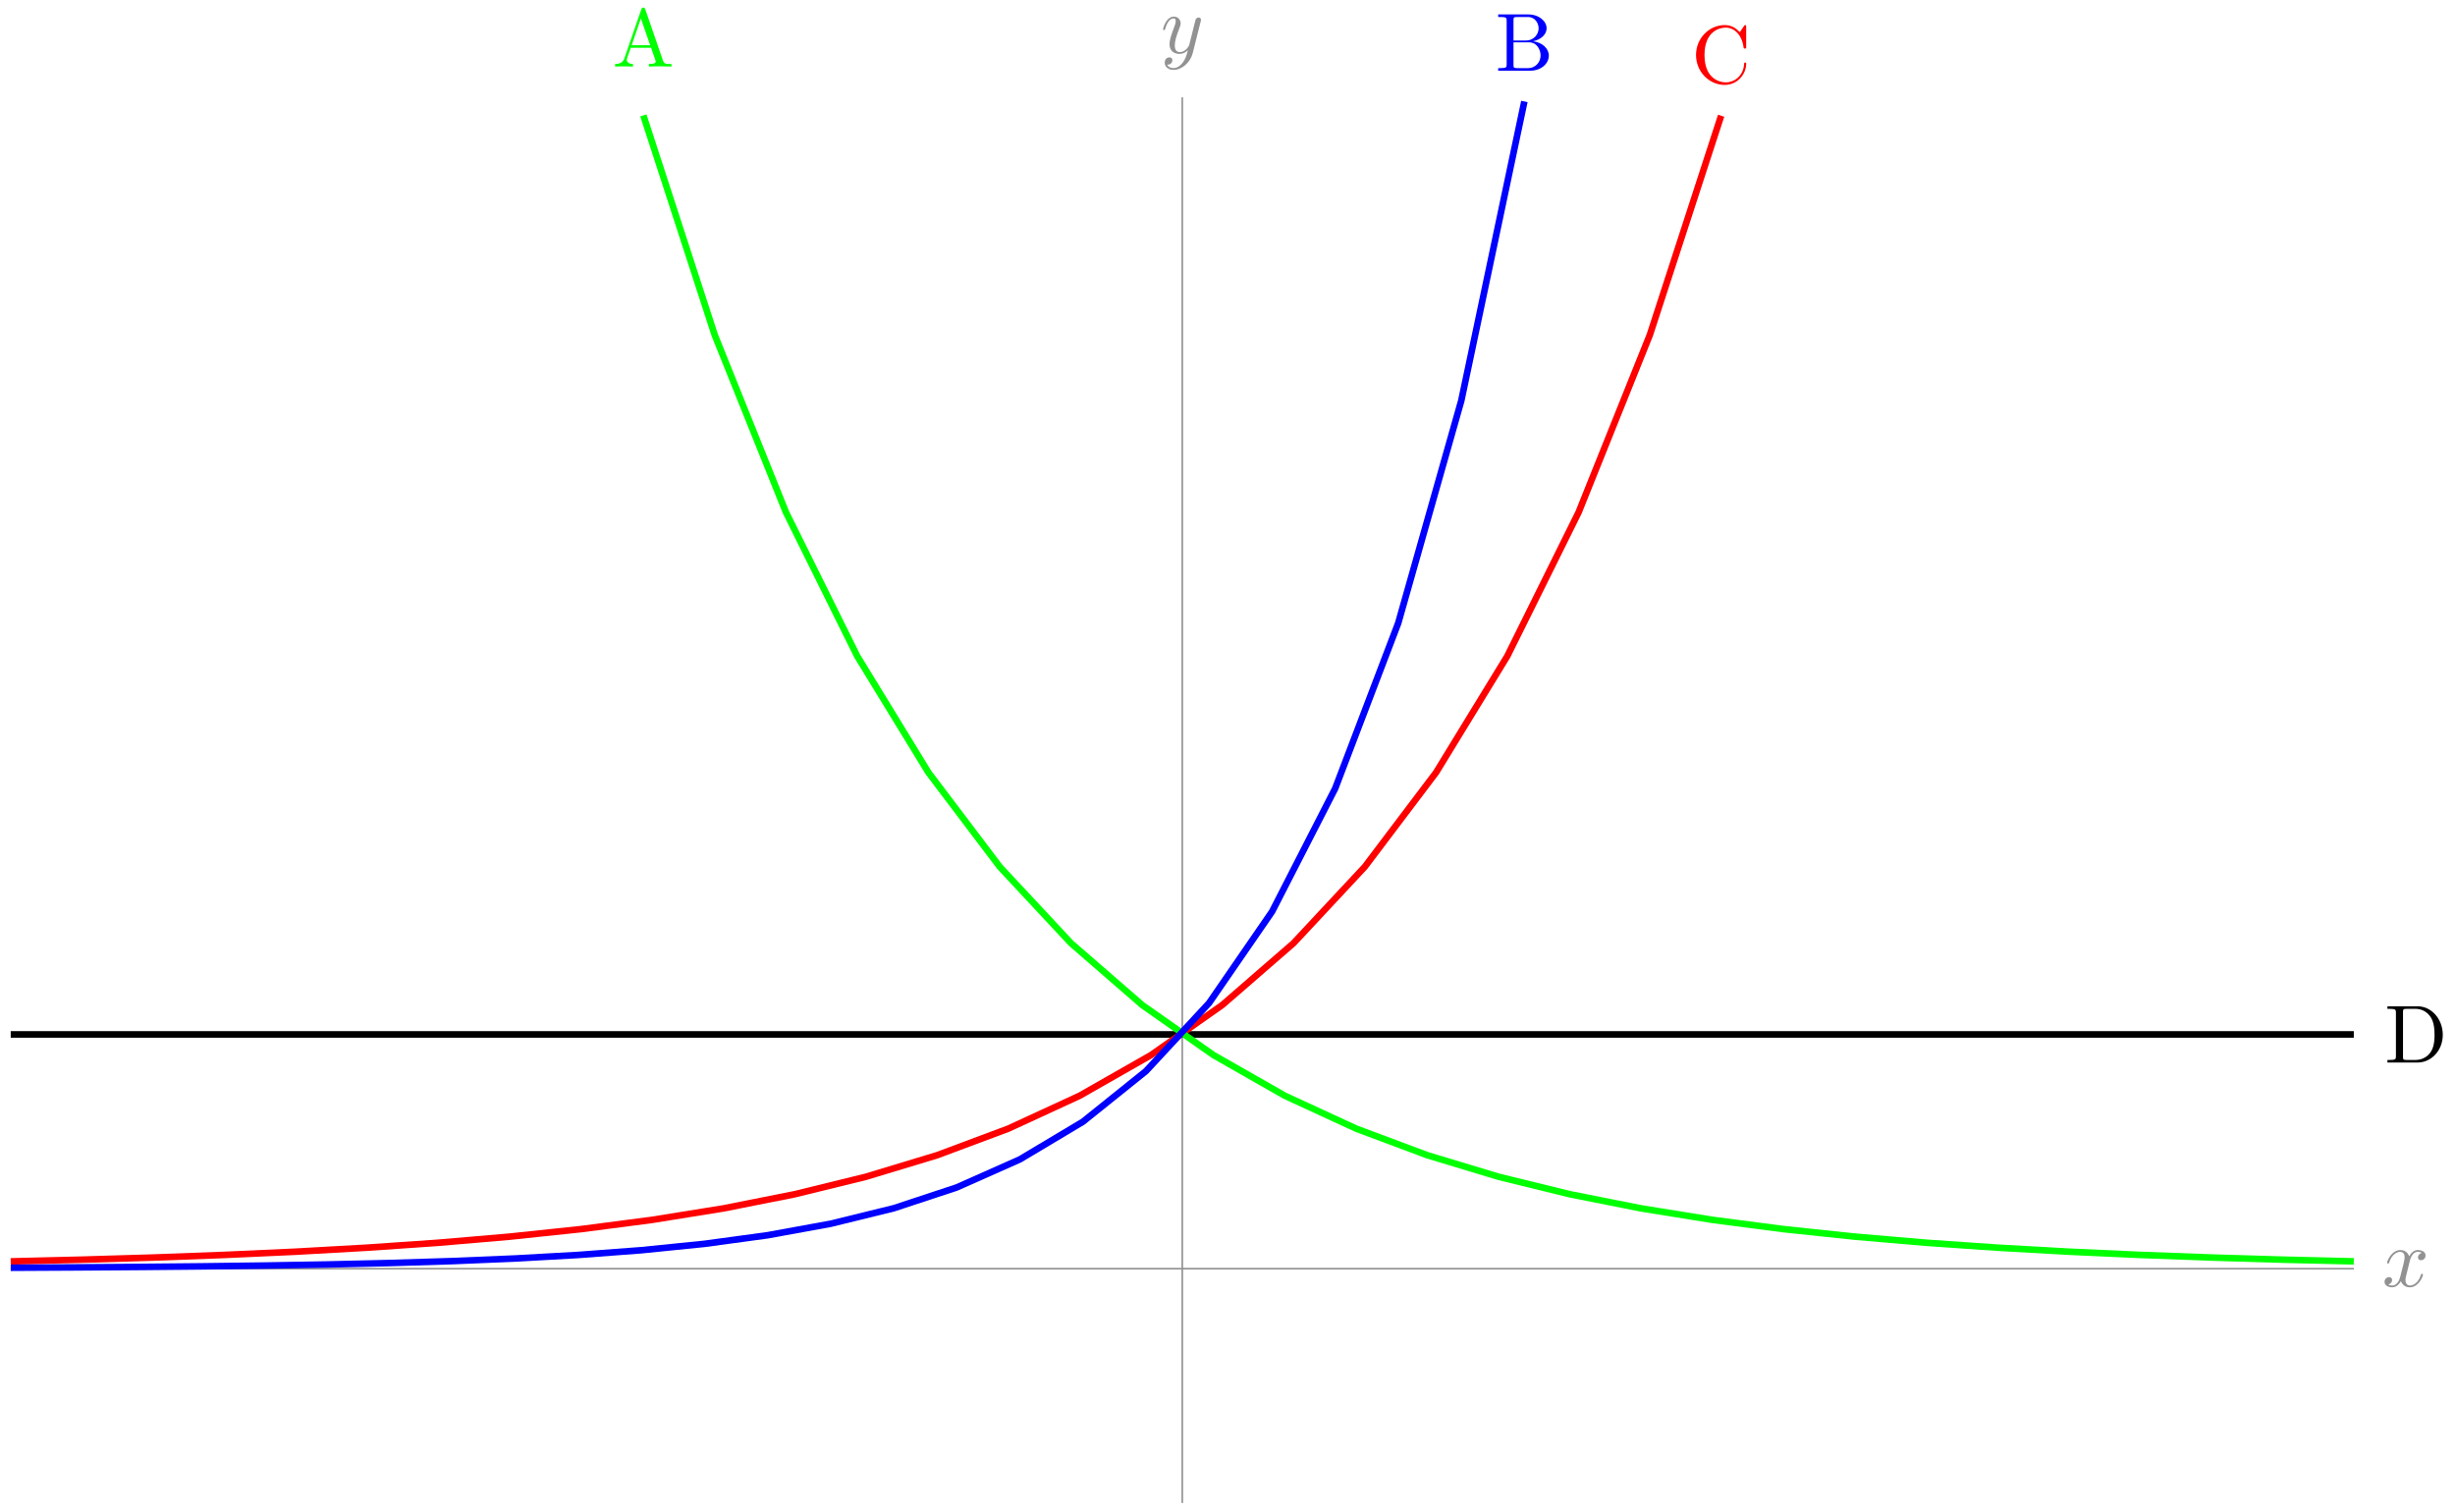 <svg xmlns="http://www.w3.org/2000/svg" xmlns:xlink="http://www.w3.org/1999/xlink" version="1.1" width="297pt" height="183pt" viewBox="0 0 297 183">
<defs>
<path id="font_1_1" d="M.334 .302C.34 .328 .363 .42 .433 .42 .438 .42 .462 .42 .483 .407 .455 .402 .435 .377 .435 .353 .435 .337 .446 .318 .473 .318 .495 .318 .527 .336 .527 .376 .527 .428 .468 .442 .434 .442 .376 .442 .341 .389 .329 .366 .304 .432 .25 .442 .221 .442 .117 .442 .06 .313 .06 .288 .06 .278 .07 .278 .072 .278 .08 .278 .083 .28 .085 .289 .119 .395 .185 .42 .219 .42 .238 .42 .273 .411 .273 .353 .273 .322 .256 .255 .219 .115 .203 .053 .168 .011 .124 .011 .118 .011 .095 .011 .074 .024 .099 .029 .121 .05 .121 .078 .121 .105 .099 .113 .084 .113 .054 .113 .029 .087 .029 .055 .029 .009 .079-.011 .123-.011 .189-.011 .225 .059 .228 .065 .24 .028 .276-.011 .336-.011 .439-.011 .496 .118 .496 .143 .496 .153 .487 .153 .484 .153 .475 .153 .473 .149 .471 .142 .438 .035 .37 .011 .338 .011 .299 .011 .283 .043 .283 .077 .283 .099 .289 .121 .3 .165L.334 .302Z"/>
<path id="font_1_2" d="M.486 .381C.49 .395 .49 .397 .49 .404 .49 .422 .476 .431 .461 .431 .451 .431 .435 .425 .426 .41 .424 .405 .416 .374 .412 .356 .405 .33 .398 .303 .392 .276L.347 .096C.343 .081 .3 .011 .234 .011 .183 .011 .172 .055 .172 .092 .172 .138 .189 .2 .223 .288 .239 .329 .243 .34 .243 .36 .243 .405 .211 .442 .161 .442 .066 .442 .029 .297 .029 .288 .029 .278 .039 .278 .041 .278 .051 .278 .052 .28 .057 .296 .084 .39 .124 .42 .158 .42 .166 .42 .183 .42 .183 .388 .183 .363 .173 .337 .166 .318 .126 .212 .108 .155 .108 .108 .108 .019 .171-.011 .23-.011 .269-.011 .303 .006 .331 .034 .318-.018 .306-.067 .266-.12 .24-.154 .202-.183 .156-.183 .142-.183 .097-.18 .08-.141 .096-.141 .109-.141 .123-.129 .133-.12 .143-.107 .143-.088 .143-.057 .116-.053 .106-.053 .083-.053 .05-.069 .05-.118 .05-.168 .094-.205 .156-.205 .259-.205 .362-.114 .39-.001L.486 .381Z"/>
<path id="font_2_46" d="M.707 .336C.707 .526 .572 .683 .401 .683H.035V.652H.059C.136 .652 .138 .641 .138 .605V.078C.138 .042 .136 .031 .059 .031H.035V0H.401C.569 0 .707 .148 .707 .336M.607 .336C.607 .225 .588 .165 .552 .116 .532 .089 .475 .031 .374 .031H.273C.226 .031 .224 .038 .224 .071V.612C.224 .645 .226 .652 .273 .652H.373C.435 .652 .504 .63 .555 .559 .598 .5 .607 .414 .607 .336Z"/>
<path id="font_2_42" d="M.665 .233C.665 .243 .665 .25 .652 .25 .641 .25 .641 .244 .64 .234 .632 .091 .525 .009 .416 .009 .355 .009 .159 .043 .159 .341 .159 .64 .354 .674 .415 .674 .524 .674 .613 .583 .633 .437 .635 .423 .635 .42 .649 .42 .665 .42 .665 .423 .665 .444V.681C.665 .698 .665 .705 .654 .705 .65 .705 .646 .705 .638 .693L.588 .619C.551 .655 .5 .705 .404 .705 .217 .705 .056 .546 .056 .342 .056 .135 .218-.022 .404-.022 .567-.022 .665 .117 .665 .233Z"/>
<path id="font_2_27" d="M.717 0V.031H.699C.639 .031 .625 .038 .614 .071L.398 .696C.393 .709 .391 .716 .375 .716 .359 .716 .356 .71 .351 .696L.144 .098C.126 .047 .086 .032 .032 .031V0L.134 .003 .249 0V.031C.199 .031 .174 .056 .174 .082 .174 .085 .175 .095 .176 .097L.222 .228H.469L.522 .075C.523 .071 .525 .065 .525 .061 .525 .031 .469 .031 .442 .031V0C.478 .003 .548 .003 .586 .003L.717 0M.458 .259H.233L.345 .584 .458 .259Z"/>
<path id="font_2_34" d="M.651 .183C.651 .27 .569 .345 .458 .357 .555 .376 .624 .44 .624 .514 .624 .601 .532 .683 .402 .683H.036V.652H.06C.137 .652 .139 .641 .139 .605V.078C.139 .042 .137 .031 .06 .031H.036V0H.428C.561-0 .651 .089 .651 .183V.183M.527 .514C.527 .45 .478 .366 .367 .366H.222V.612C.222 .645 .224 .652 .271 .652H.395C.492 .652 .527 .567 .527 .514V.514M.551 .184C.551 .113 .499 .031 .396 .031H.271C.224 .031 .222 .038 .222 .071V.344H.41C.509 .344 .551 .251 .551 .184V.184Z"/>
</defs>
<path transform="matrix(1,0,0,-1,143.03,153.512)" stroke-width=".199" stroke-linecap="butt" stroke-miterlimit="10" stroke-linejoin="miter" fill="none" stroke="#929292" d="M-141.734 0H141.734"/>
<use data-text="x" xlink:href="#font_1_1" transform="matrix(9.963,0,0,-9.963,288.186,155.657)" fill="#929292"/>
<path transform="matrix(1,0,0,-1,143.03,153.512)" stroke-width=".199" stroke-linecap="butt" stroke-miterlimit="10" stroke-linejoin="miter" fill="none" stroke="#929292" d="M0-28.347V141.734"/>
<use data-text="y" xlink:href="#font_1_2" transform="matrix(9.963,0,0,-9.963,140.408,6.414)" fill="#929292"/>
<path transform="matrix(1,0,0,-1,143.03,153.512)" stroke-width=".797" stroke-linecap="butt" stroke-miterlimit="10" stroke-linejoin="miter" fill="none" stroke="#000000" d="M-141.734 28.347H-129.923-118.112-106.301-94.491-82.68-70.869-59.058-47.247-35.436-23.625-11.814-.003 11.807 23.618 35.429 47.24 59.051 70.862 82.673 94.484 106.294 118.105 129.916 141.727"/>
<use data-text="D" xlink:href="#font_2_46" transform="matrix(9.963,0,0,-9.963,288.478,128.566)"/>
<path transform="matrix(1,0,0,-1,143.03,153.512)" stroke-width=".797" stroke-linecap="butt" stroke-miterlimit="10" stroke-linejoin="miter" fill="none" stroke="#ff0000" d="M-141.734 .885-133.112 1.094-124.49 1.349-115.869 1.667-107.247 2.058-98.625 2.543-90.003 3.138-81.382 3.876-72.76 4.786-64.138 5.908-55.516 7.295-46.894 9.008-38.273 11.123-29.651 13.734-21.029 16.955-12.407 20.933-3.786 25.847 4.836 31.904 13.458 39.388 22.08 48.631 30.702 60.041 39.323 74.129 47.945 91.521 56.567 112.996 65.189 139.51"/>
<use data-text="C" xlink:href="#font_2_42" transform="matrix(9.963,0,0,-9.963,204.623,10.057)" fill="#ff0000"/>
<path transform="matrix(1,0,0,-1,143.03,153.512)" stroke-width=".797" stroke-linecap="butt" stroke-miterlimit="10" stroke-linejoin="miter" fill="none" stroke="#00ff00" d="M-65.198 139.549-56.576 113.008-47.954 91.542-39.332 74.134-30.711 60.042-22.089 48.639-13.467 39.39-4.845 31.902 3.776 25.847 12.398 20.934 21.02 16.954 29.642 13.731 38.264 11.124 46.885 9.01 55.507 7.298 64.129 5.911 72.751 4.787 81.372 3.878 89.994 3.141 98.616 2.544 107.238 2.06 115.86 1.669 124.481 1.352 133.103 1.095 141.725 .887"/>
<path transform="matrix(1,0,0,-1,143.03,153.512)" stroke-width=".797" stroke-linecap="butt" stroke-miterlimit="10" stroke-linejoin="miter" fill="none" stroke="#00ff00" d="M-65.198 141.734"/>
<use data-text="A" xlink:href="#font_2_27" transform="matrix(9.963,0,0,-9.963,74.094,8.052)" fill="#00ff00"/>
<path transform="matrix(1,0,0,-1,143.03,153.512)" stroke-width=".797" stroke-linecap="butt" stroke-miterlimit="10" stroke-linejoin="miter" fill="none" stroke="#0000ff" d="M-141.734 .115-134.104 .156-126.474 .209-118.844 .28-111.214 .377-103.584 .507-95.954 .683-88.324 .918-80.694 1.236-73.064 1.664-65.434 2.237-57.804 3.008-50.174 4.046-42.544 5.438-34.914 7.312-27.284 9.833-19.655 13.224-12.025 17.78-4.395 23.908 3.235 32.138 10.865 43.212 18.495 58.102 26.125 78.122 33.755 105.041 41.385 141.234"/>
<use data-text="B" xlink:href="#font_2_34" transform="matrix(9.963,0,0,-9.963,180.888,8.551)" fill="#0000ff"/>
</svg>
